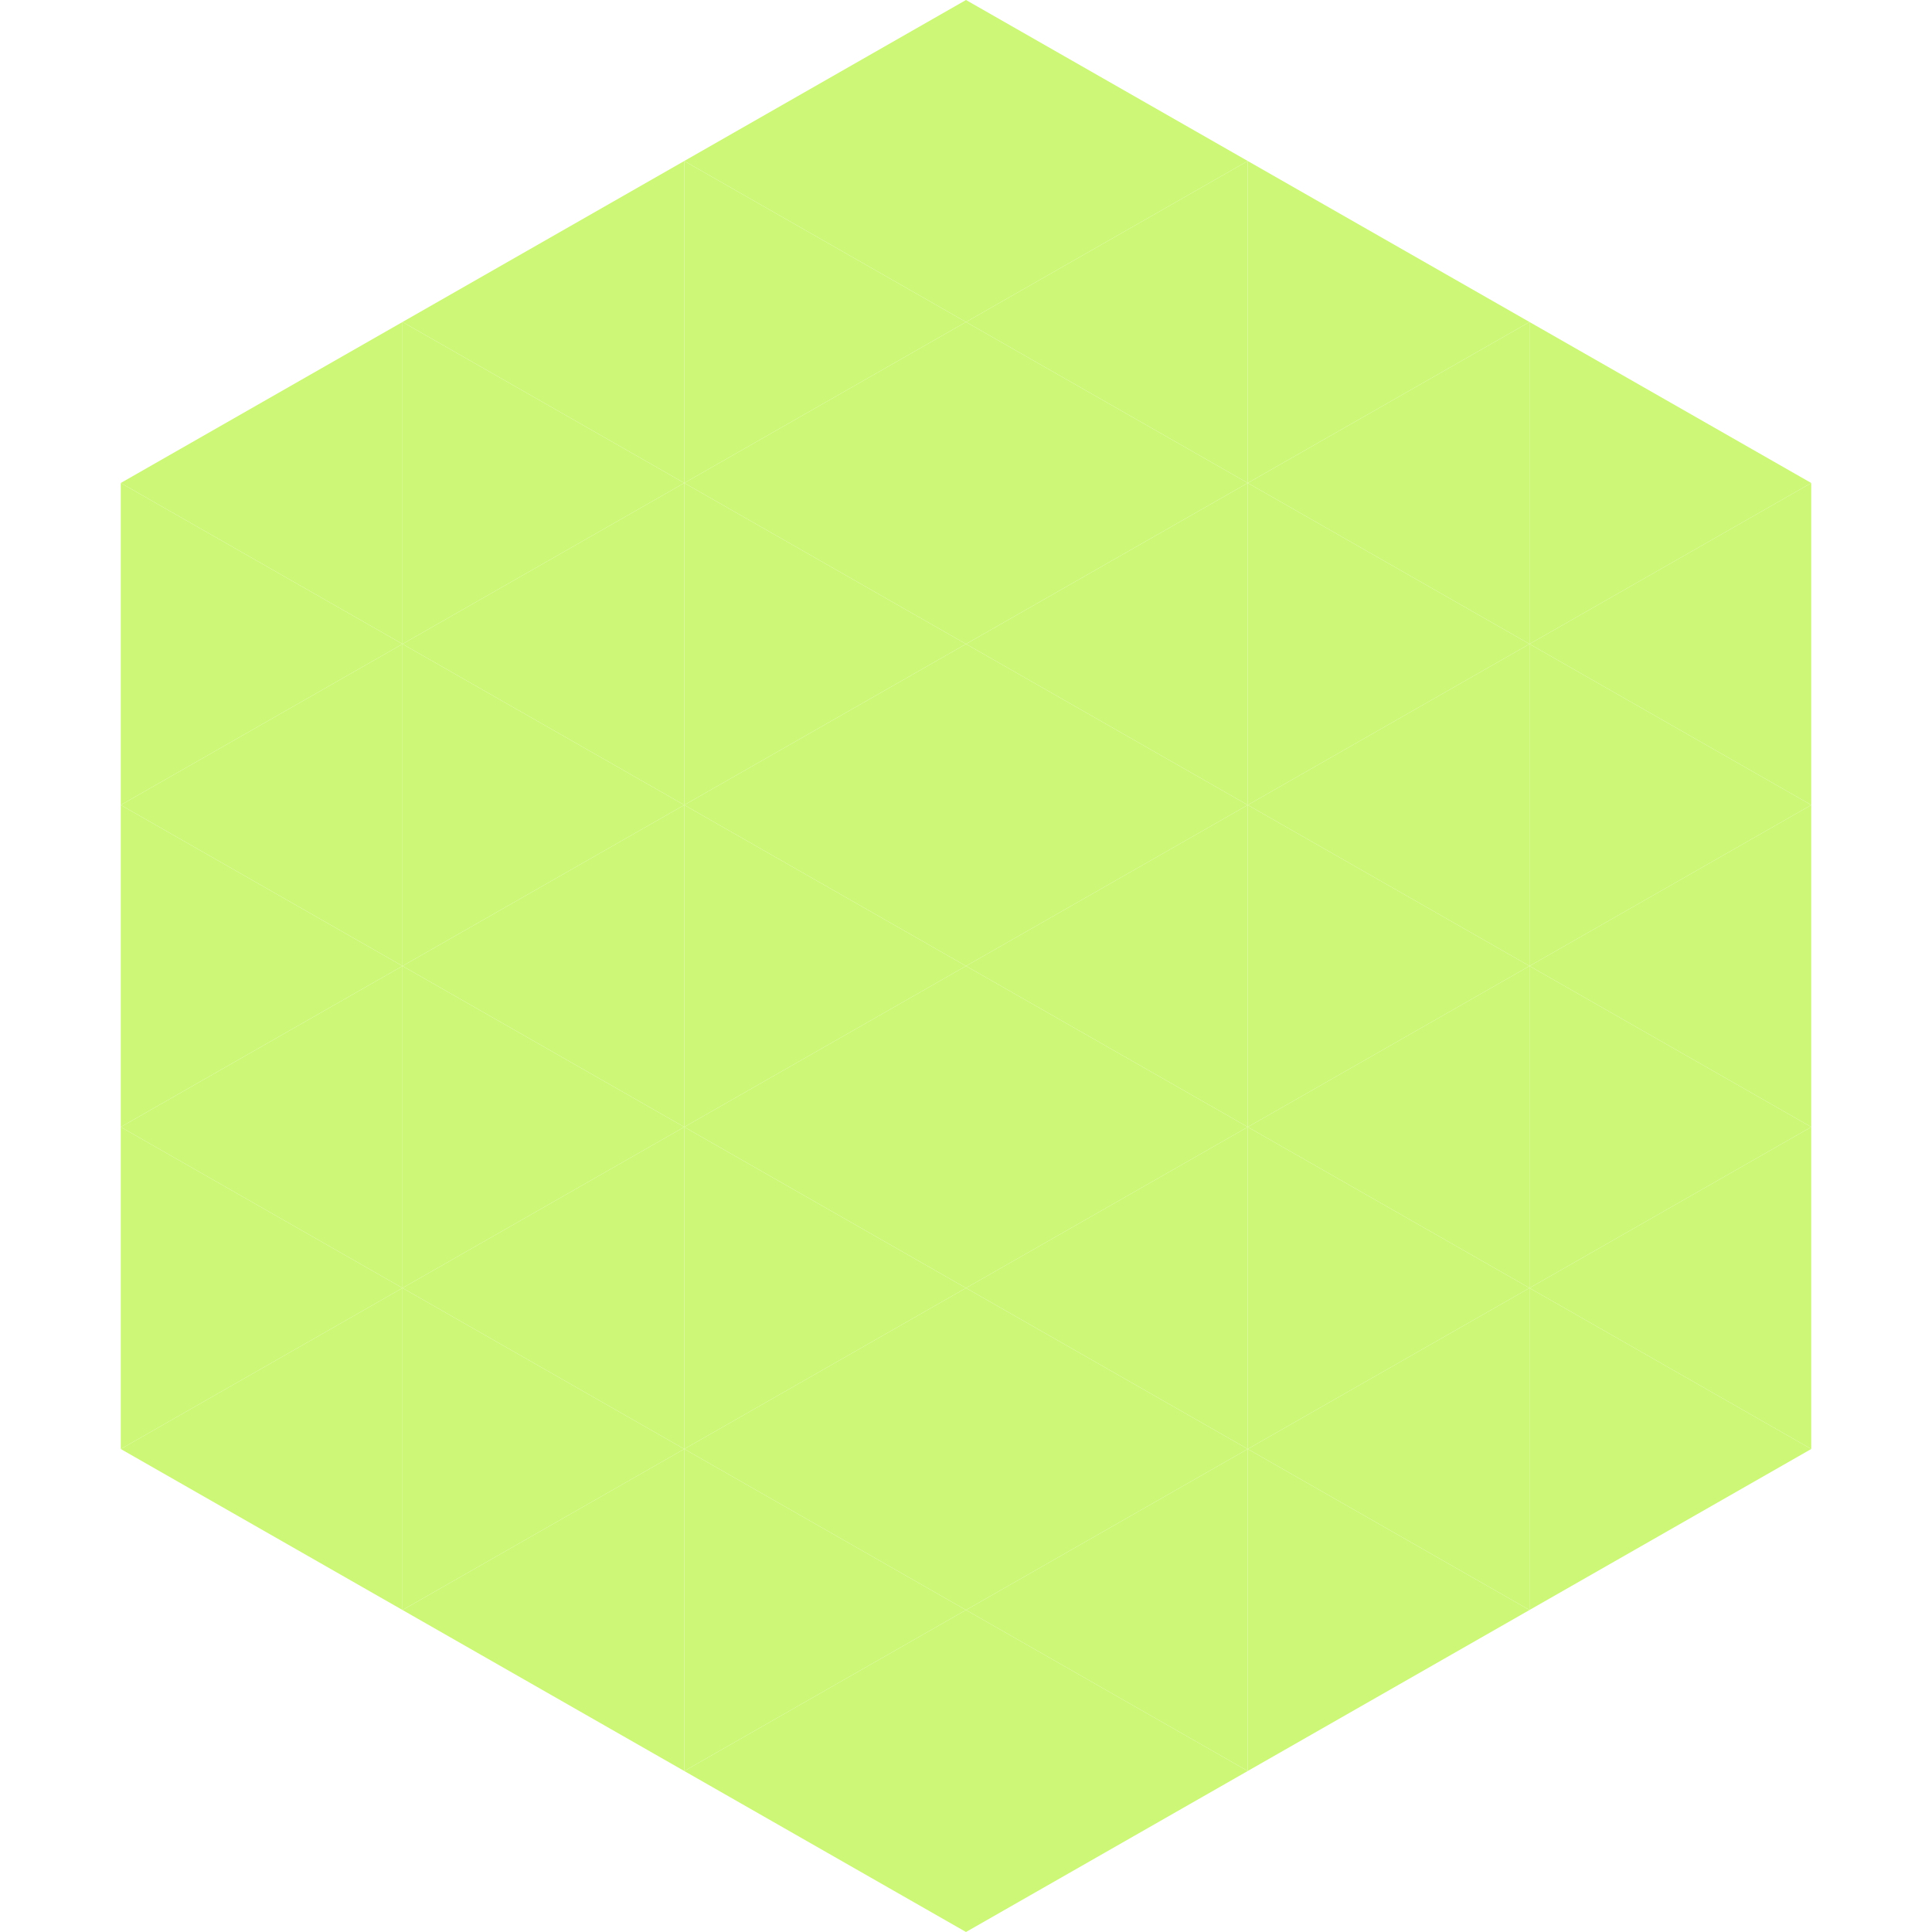 <?xml version="1.0"?>
<!-- Generated by SVGo -->
<svg width="240" height="240"
     xmlns="http://www.w3.org/2000/svg"
     xmlns:xlink="http://www.w3.org/1999/xlink">
<polygon points="50,40 15,60 50,80" style="fill:rgb(205,247,119)" />
<polygon points="190,40 225,60 190,80" style="fill:rgb(205,247,119)" />
<polygon points="15,60 50,80 15,100" style="fill:rgb(205,247,119)" />
<polygon points="225,60 190,80 225,100" style="fill:rgb(205,247,119)" />
<polygon points="50,80 15,100 50,120" style="fill:rgb(205,247,119)" />
<polygon points="190,80 225,100 190,120" style="fill:rgb(205,247,119)" />
<polygon points="15,100 50,120 15,140" style="fill:rgb(205,247,119)" />
<polygon points="225,100 190,120 225,140" style="fill:rgb(205,247,119)" />
<polygon points="50,120 15,140 50,160" style="fill:rgb(205,247,119)" />
<polygon points="190,120 225,140 190,160" style="fill:rgb(205,247,119)" />
<polygon points="15,140 50,160 15,180" style="fill:rgb(205,247,119)" />
<polygon points="225,140 190,160 225,180" style="fill:rgb(205,247,119)" />
<polygon points="50,160 15,180 50,200" style="fill:rgb(205,247,119)" />
<polygon points="190,160 225,180 190,200" style="fill:rgb(205,247,119)" />
<polygon points="15,180 50,200 15,220" style="fill:rgb(255,255,255); fill-opacity:0" />
<polygon points="225,180 190,200 225,220" style="fill:rgb(255,255,255); fill-opacity:0" />
<polygon points="50,0 85,20 50,40" style="fill:rgb(255,255,255); fill-opacity:0" />
<polygon points="190,0 155,20 190,40" style="fill:rgb(255,255,255); fill-opacity:0" />
<polygon points="85,20 50,40 85,60" style="fill:rgb(205,247,119)" />
<polygon points="155,20 190,40 155,60" style="fill:rgb(205,247,119)" />
<polygon points="50,40 85,60 50,80" style="fill:rgb(205,247,119)" />
<polygon points="190,40 155,60 190,80" style="fill:rgb(205,247,119)" />
<polygon points="85,60 50,80 85,100" style="fill:rgb(205,247,119)" />
<polygon points="155,60 190,80 155,100" style="fill:rgb(205,247,119)" />
<polygon points="50,80 85,100 50,120" style="fill:rgb(205,247,119)" />
<polygon points="190,80 155,100 190,120" style="fill:rgb(205,247,119)" />
<polygon points="85,100 50,120 85,140" style="fill:rgb(205,247,119)" />
<polygon points="155,100 190,120 155,140" style="fill:rgb(205,247,119)" />
<polygon points="50,120 85,140 50,160" style="fill:rgb(205,247,119)" />
<polygon points="190,120 155,140 190,160" style="fill:rgb(205,247,119)" />
<polygon points="85,140 50,160 85,180" style="fill:rgb(205,247,119)" />
<polygon points="155,140 190,160 155,180" style="fill:rgb(205,247,119)" />
<polygon points="50,160 85,180 50,200" style="fill:rgb(205,247,119)" />
<polygon points="190,160 155,180 190,200" style="fill:rgb(205,247,119)" />
<polygon points="85,180 50,200 85,220" style="fill:rgb(205,247,119)" />
<polygon points="155,180 190,200 155,220" style="fill:rgb(205,247,119)" />
<polygon points="120,0 85,20 120,40" style="fill:rgb(205,247,119)" />
<polygon points="120,0 155,20 120,40" style="fill:rgb(205,247,119)" />
<polygon points="85,20 120,40 85,60" style="fill:rgb(205,247,119)" />
<polygon points="155,20 120,40 155,60" style="fill:rgb(205,247,119)" />
<polygon points="120,40 85,60 120,80" style="fill:rgb(205,247,119)" />
<polygon points="120,40 155,60 120,80" style="fill:rgb(205,247,119)" />
<polygon points="85,60 120,80 85,100" style="fill:rgb(205,247,119)" />
<polygon points="155,60 120,80 155,100" style="fill:rgb(205,247,119)" />
<polygon points="120,80 85,100 120,120" style="fill:rgb(205,247,119)" />
<polygon points="120,80 155,100 120,120" style="fill:rgb(205,247,119)" />
<polygon points="85,100 120,120 85,140" style="fill:rgb(205,247,119)" />
<polygon points="155,100 120,120 155,140" style="fill:rgb(205,247,119)" />
<polygon points="120,120 85,140 120,160" style="fill:rgb(205,247,119)" />
<polygon points="120,120 155,140 120,160" style="fill:rgb(205,247,119)" />
<polygon points="85,140 120,160 85,180" style="fill:rgb(205,247,119)" />
<polygon points="155,140 120,160 155,180" style="fill:rgb(205,247,119)" />
<polygon points="120,160 85,180 120,200" style="fill:rgb(205,247,119)" />
<polygon points="120,160 155,180 120,200" style="fill:rgb(205,247,119)" />
<polygon points="85,180 120,200 85,220" style="fill:rgb(205,247,119)" />
<polygon points="155,180 120,200 155,220" style="fill:rgb(205,247,119)" />
<polygon points="120,200 85,220 120,240" style="fill:rgb(205,247,119)" />
<polygon points="120,200 155,220 120,240" style="fill:rgb(205,247,119)" />
<polygon points="85,220 120,240 85,260" style="fill:rgb(255,255,255); fill-opacity:0" />
<polygon points="155,220 120,240 155,260" style="fill:rgb(255,255,255); fill-opacity:0" />
</svg>
